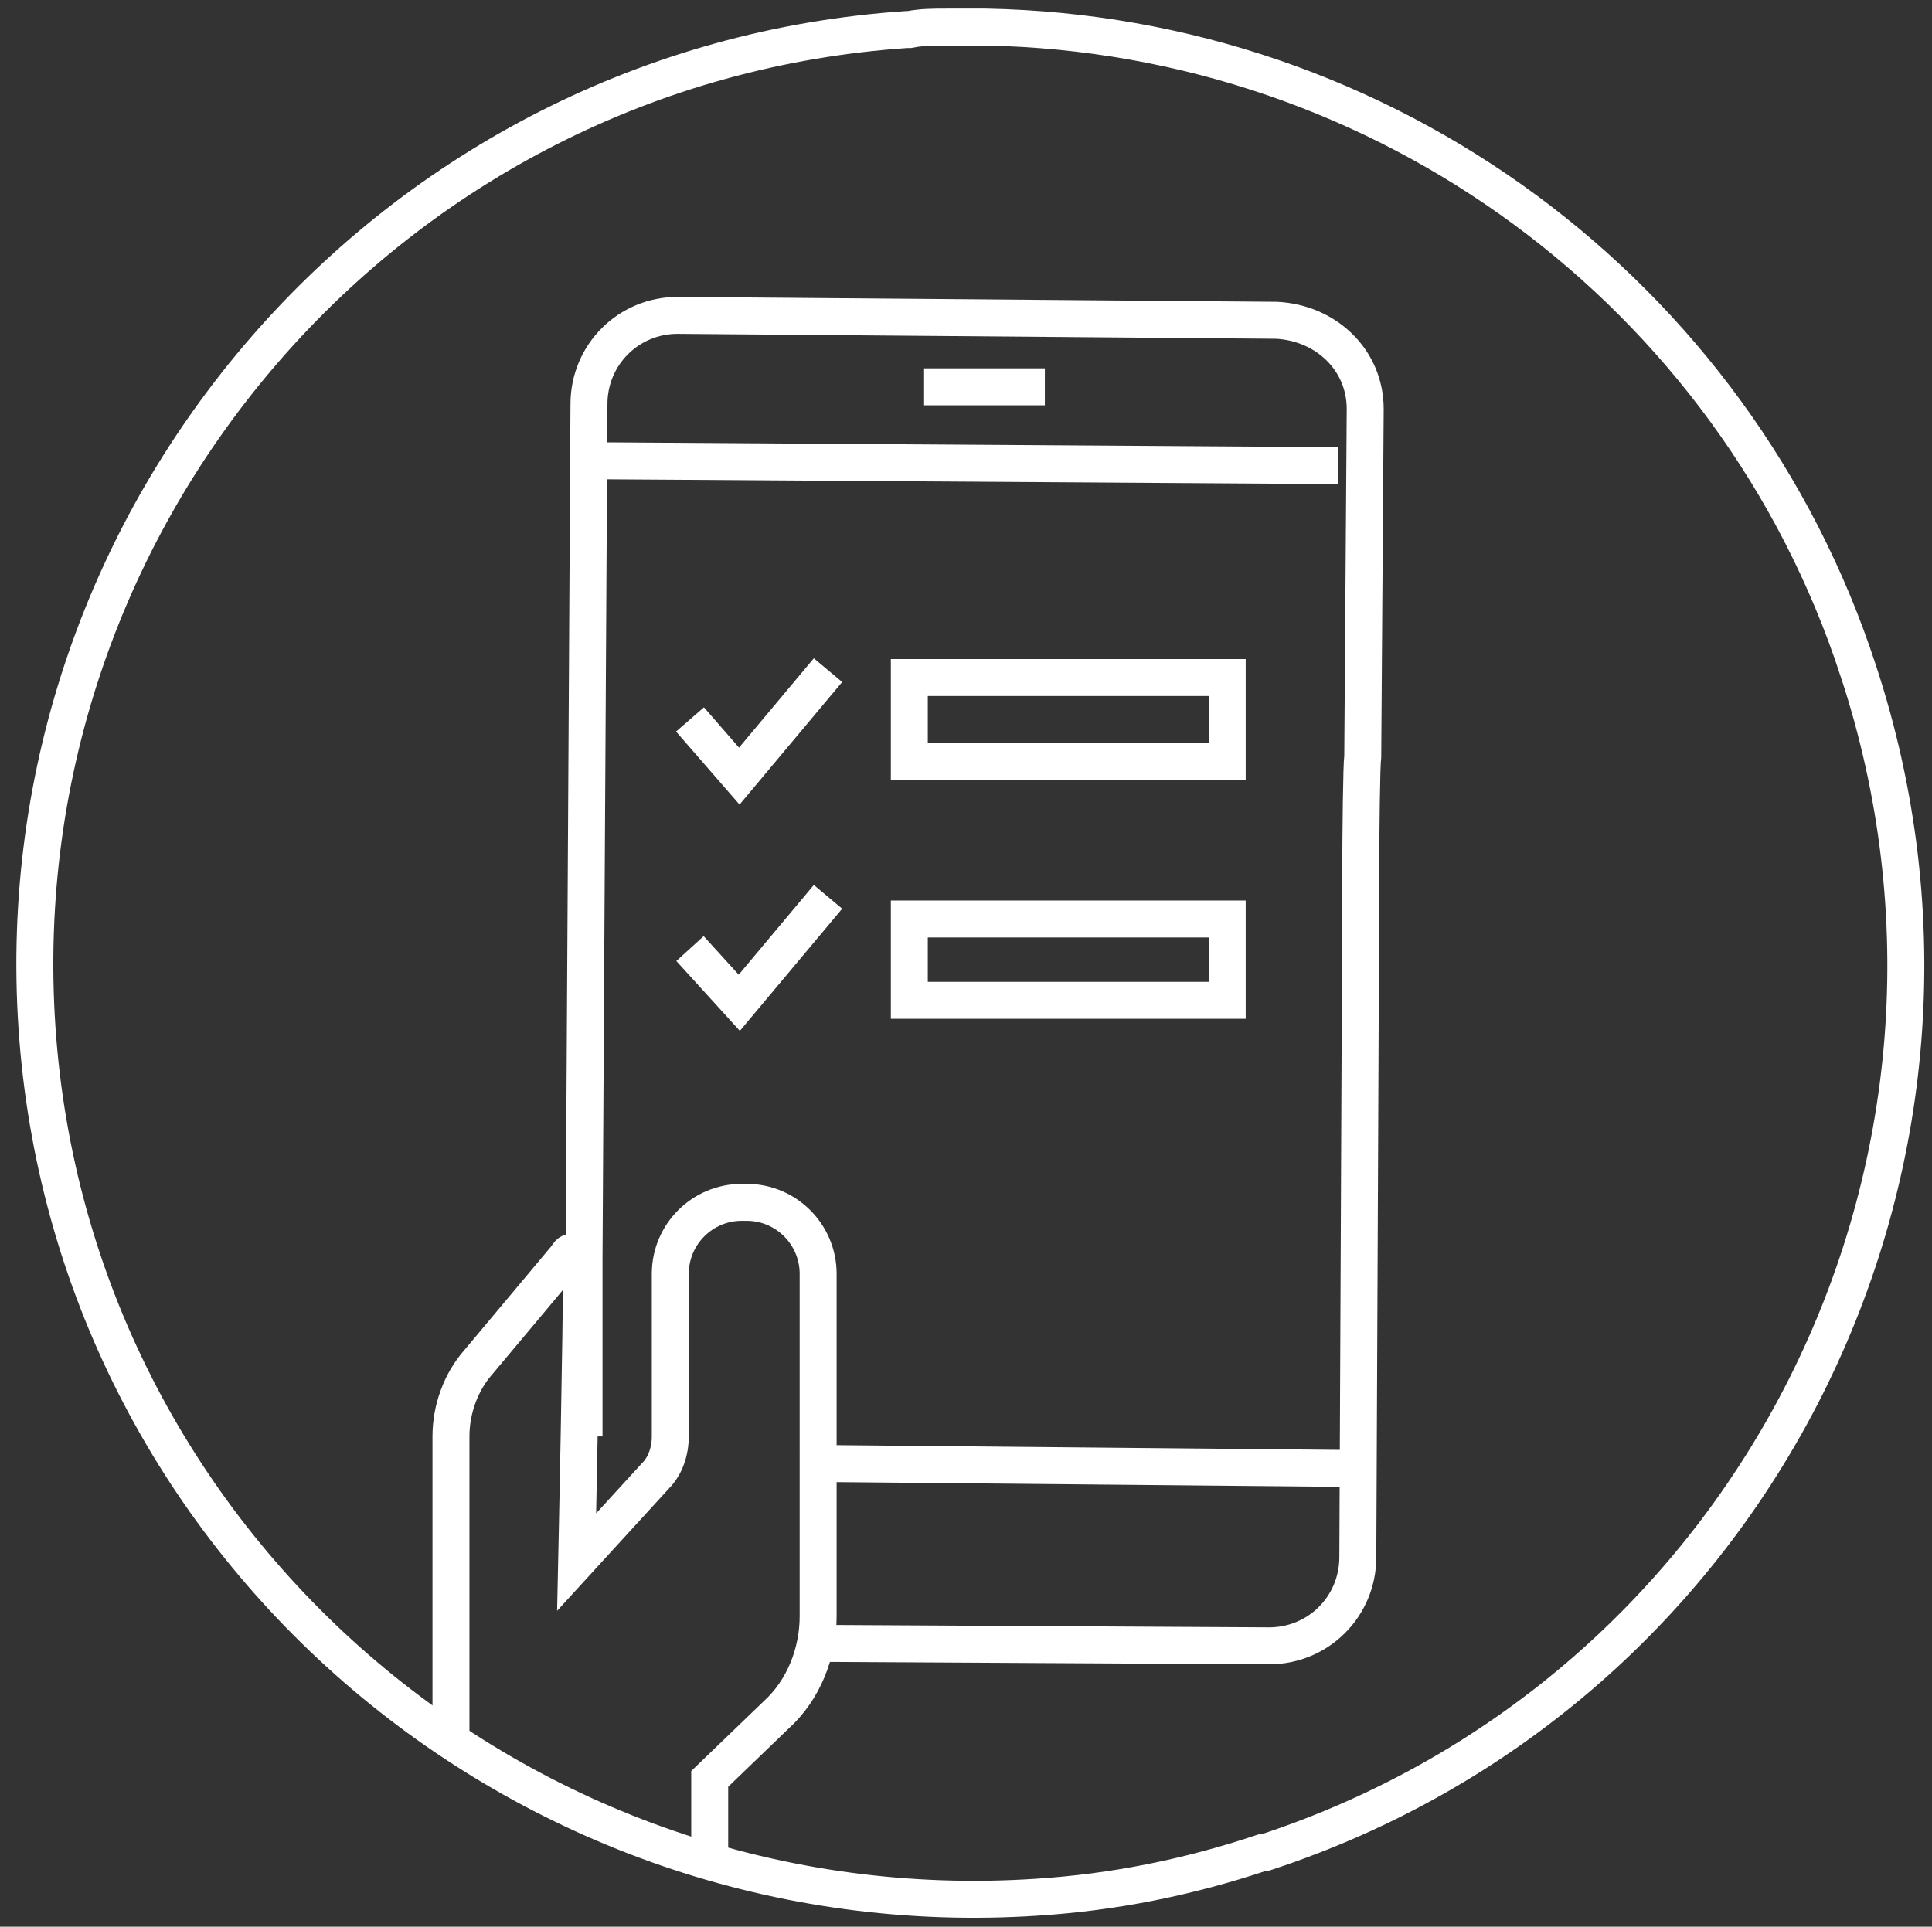 <?xml version="1.0" encoding="utf-8"?>
<!-- Generator: Adobe Illustrator 25.0.0, SVG Export Plug-In . SVG Version: 6.00 Build 0)  -->
<svg version="1.1" id="Layer_1" xmlns="http://www.w3.org/2000/svg" xmlns:xlink="http://www.w3.org/1999/xlink" x="0px" y="0px"
	 viewBox="0 0 78.4 78.2" style="enable-background:new 0 0 78.4 78.2;" xml:space="preserve">
<rect x="0" y="0" width="78.4" height="78.2" fill="#333333" stroke="none"/>
<style type="text/css">
	.st0{fill:none;stroke:#FFFFFF;stroke-width:1.5;stroke-miterlimit:10;}
</style>
<g id="Layer_2_1_">
	<g id="Layer_1-2">
		<path class="st0" d="M75.4,27.2C70.4,11.9,56.2,1.4,40,1.1h-1.6c-0.5,0-1,0-1.5,0.1h-0.1C15.9,2.6,0.1,20.8,1.5,41.7
			S21.1,78.4,42.1,77c3.1-0.2,6.1-0.8,9.1-1.8h0.1C71.2,68.7,82,47.2,75.4,27.2C75.5,27.2,75.5,27.2,75.4,27.2z"/>
		<line class="st0" x1="54.3" y1="18.9" x2="24.1" y2="18.7"/>
		<line class="st0" x1="54.7" y1="59.6" x2="33.4" y2="59.4"/>
		<line class="st0" x1="42.4" y1="15.7" x2="37.5" y2="15.7"/>
		<path class="st0" d="M33.3,66.7l18.2,0.1c2,0,3.6-1.6,3.6-3.6c0,0,0,0,0,0l0.1-22.5c0,0,0-9.3,0.1-10l0.1-14.1
			c0-2-1.6-3.5-3.6-3.6l-24.3-0.2c-2,0-3.6,1.6-3.6,3.6l-0.2,34.7l0,7.2"/>
		<rect x="36.9" y="27.5" class="st0" width="12.9" height="3.4"/>
		<rect x="36.9" y="37.3" class="st0" width="12.9" height="3.3"/>
		<polyline class="st0" points="28,29.2 30,31.5 33.6,27.2 		"/>
		<polyline class="st0" points="28,38.5 30,40.7 33.6,36.4 		"/>
		<path class="st0" d="M28.8,75.2v-3l2.7-2.6c1.1-1,1.7-2.5,1.7-4V51.7c0-1.6-1.3-2.9-2.9-2.9h-0.2c-1.6,0-2.9,1.3-2.9,2.9
			c0,0,0,0,0,0v6.6c0,0.6-0.2,1.2-0.6,1.6l-3.2,3.5c0,0,0.2-9.3,0.2-12.2c0.1-0.2-0.1-0.4-0.2-0.4c-0.2,0-0.3,0-0.4,0.2l-3.6,4.3
			c-0.7,0.8-1.1,1.9-1.1,3V71"/>
	</g>
</g>
</svg>
